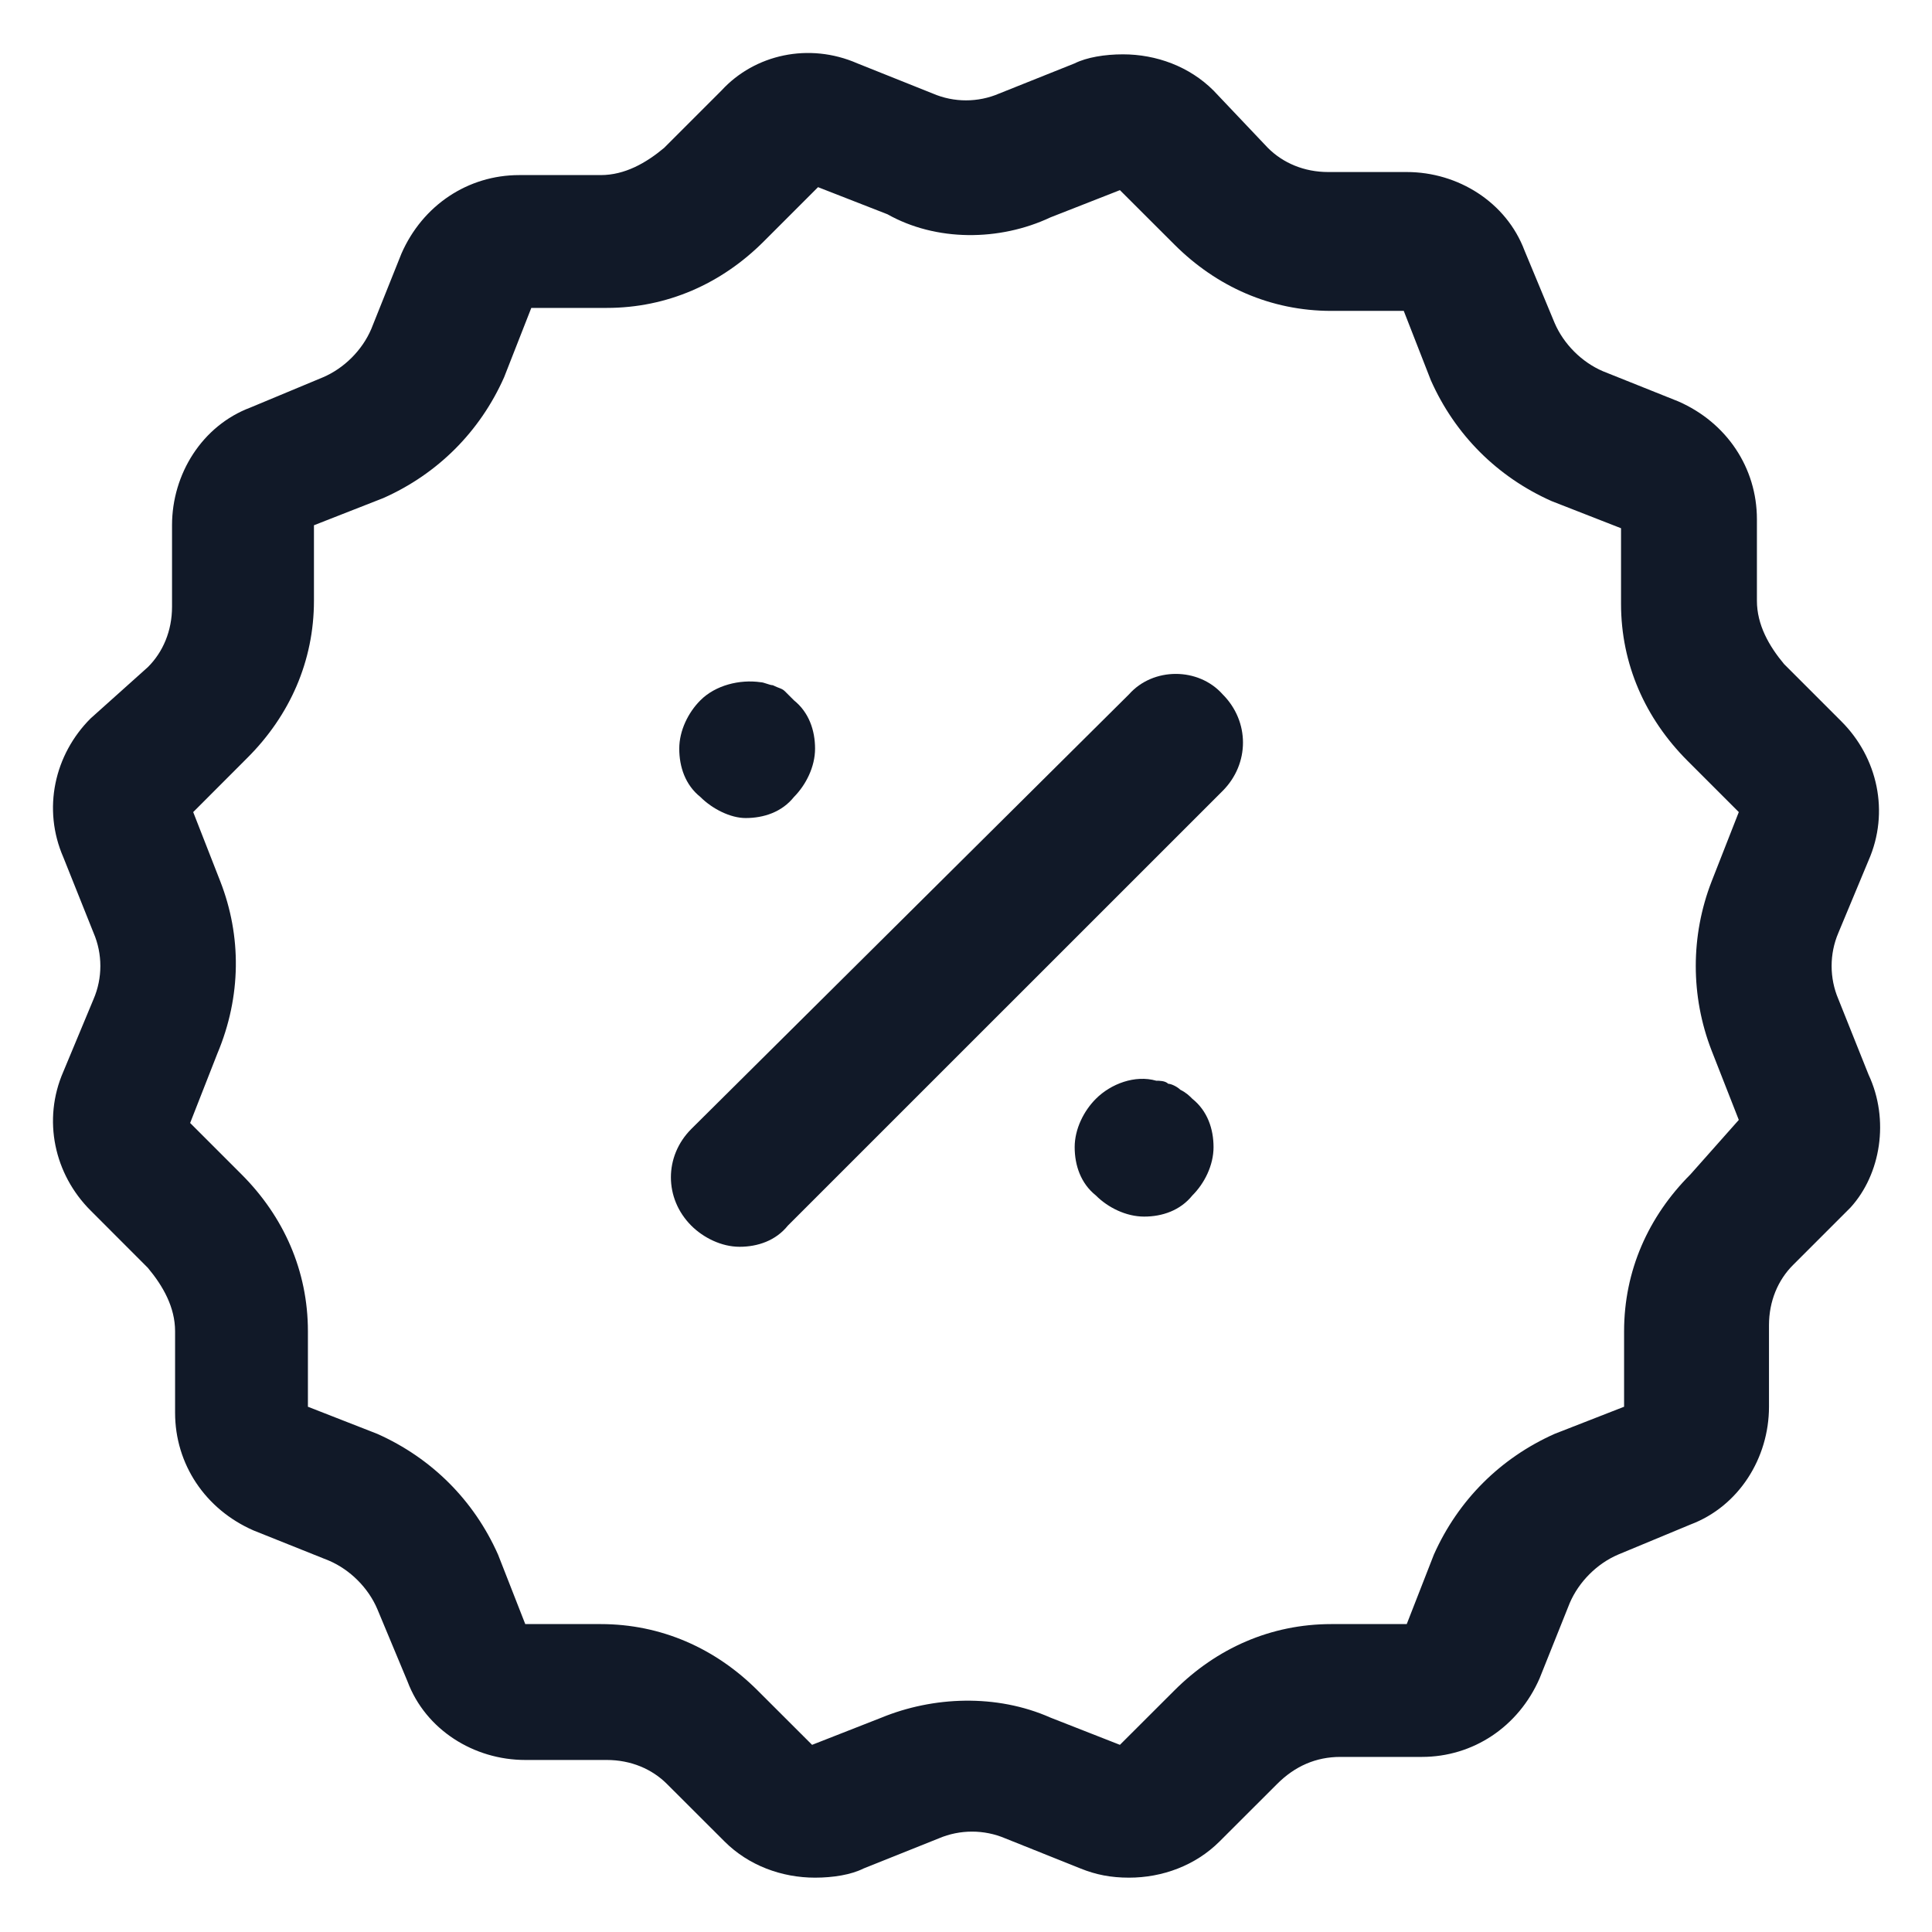 <svg xmlns="http://www.w3.org/2000/svg" width="24" height="24" viewBox="0 0 24 24" fill="none"><g clip-path="url(#clip0_501_44668)"><path d="M23.212 13.35L22.837 12.412C22.725 12.15 22.725 11.85 22.837 11.588L23.212 10.688C23.475 10.088 23.325 9.412 22.875 8.962L22.163 8.25C21.975 8.025 21.825 7.762 21.825 7.462V6.45C21.825 5.812 21.45 5.25 20.85 4.987L19.913 4.612C19.65 4.5 19.425 4.275 19.312 4.012L18.938 3.112C18.712 2.512 18.113 2.137 17.475 2.137H16.5C16.2 2.137 15.938 2.025 15.75 1.837L15.075 1.125C14.775 0.825 14.363 0.675 13.95 0.675C13.725 0.675 13.5 0.712 13.35 0.787L12.412 1.162C12.15 1.275 11.85 1.275 11.588 1.162L10.65 0.787C10.05 0.525 9.375 0.675 8.962 1.125L8.25 1.837C8.025 2.025 7.762 2.175 7.462 2.175H6.45C5.812 2.175 5.25 2.55 4.987 3.15L4.612 4.087C4.5 4.35 4.275 4.575 4.012 4.687L3.112 5.062C2.512 5.287 2.137 5.887 2.137 6.525V7.537C2.137 7.837 2.025 8.1 1.837 8.287L1.125 8.925C0.675 9.375 0.525 10.05 0.787 10.65L1.162 11.588C1.275 11.85 1.275 12.15 1.162 12.412L0.787 13.312C0.525 13.912 0.675 14.588 1.125 15.037L1.837 15.75C2.025 15.975 2.175 16.238 2.175 16.538V17.55C2.175 18.188 2.55 18.75 3.15 19.012L4.087 19.387C4.35 19.5 4.575 19.725 4.687 19.988L5.062 20.887C5.287 21.488 5.887 21.863 6.525 21.863H7.537C7.837 21.863 8.1 21.975 8.287 22.163L9 22.875C9.3 23.175 9.712 23.325 10.125 23.325C10.35 23.325 10.575 23.288 10.725 23.212L11.662 22.837C11.925 22.725 12.225 22.725 12.488 22.837L13.425 23.212C13.613 23.288 13.8 23.325 14.025 23.325C14.438 23.325 14.85 23.175 15.15 22.875L15.863 22.163C16.087 21.938 16.35 21.825 16.65 21.825H17.663C18.3 21.825 18.863 21.45 19.125 20.85L19.5 19.913C19.613 19.65 19.837 19.425 20.1 19.312L21 18.938C21.6 18.712 21.975 18.113 21.975 17.475V16.462C21.975 16.163 22.087 15.9 22.275 15.713L22.988 15C23.363 14.588 23.475 13.912 23.212 13.35ZM21 14.588C20.475 15.113 20.175 15.787 20.175 16.538V17.475L19.312 17.812C18.637 18.113 18.113 18.637 17.812 19.312L17.475 20.175H16.538C15.787 20.175 15.113 20.475 14.588 21L13.912 21.675L13.05 21.337C12.375 21.038 11.588 21.075 10.95 21.337L10.088 21.675L9.412 21C8.887 20.475 8.212 20.175 7.462 20.175H6.525L6.187 19.312C5.887 18.637 5.362 18.113 4.687 17.812L3.825 17.475V16.538C3.825 15.787 3.525 15.113 3 14.588L2.362 13.95L2.7 13.088C3 12.375 3 11.625 2.737 10.95L2.4 10.088L3.075 9.412C3.6 8.887 3.9 8.212 3.9 7.462V6.525L4.762 6.187C5.437 5.887 5.962 5.362 6.262 4.687L6.6 3.825H7.537C8.287 3.825 8.962 3.525 9.487 3L10.162 2.325L11.025 2.662C11.625 3 12.412 3 13.05 2.7L13.912 2.362L14.588 3.037C15.113 3.562 15.787 3.862 16.538 3.862H17.438L17.775 4.725C18.075 5.4 18.6 5.925 19.275 6.225L20.137 6.562V7.5C20.137 8.25 20.438 8.925 20.962 9.45L21.6 10.088L21.262 10.95C21 11.625 21 12.375 21.262 13.05L21.6 13.912L21 14.588Z" fill="#111928"></path><path d="M14.025 8.625L8.587 14.025C8.25 14.363 8.25 14.887 8.587 15.225C8.737 15.375 8.962 15.488 9.187 15.488C9.412 15.488 9.637 15.412 9.787 15.225L15.188 9.825C15.525 9.487 15.525 8.962 15.188 8.625C14.887 8.287 14.325 8.287 14.025 8.625Z" fill="#111928"></path><path d="M9.262 10.162C9.488 10.162 9.713 10.088 9.863 9.9C10.012 9.75 10.125 9.525 10.125 9.3C10.125 9.075 10.05 8.85 9.863 8.7C9.825 8.662 9.787 8.625 9.75 8.587C9.713 8.55 9.675 8.55 9.6 8.512C9.562 8.512 9.488 8.475 9.45 8.475C9.188 8.437 8.887 8.512 8.7 8.7C8.55 8.85 8.438 9.075 8.438 9.3C8.438 9.525 8.512 9.75 8.7 9.9C8.85 10.05 9.075 10.162 9.262 10.162Z" fill="#111928"></path><path d="M14.662 13.537C14.625 13.5 14.55 13.463 14.512 13.463C14.475 13.425 14.4 13.425 14.363 13.425C14.1 13.35 13.8 13.463 13.613 13.65C13.463 13.8 13.35 14.025 13.35 14.25C13.35 14.475 13.425 14.7 13.613 14.85C13.762 15 13.988 15.113 14.213 15.113C14.438 15.113 14.662 15.037 14.812 14.85C14.963 14.7 15.075 14.475 15.075 14.25C15.075 14.025 15 13.8 14.812 13.65C14.775 13.613 14.738 13.575 14.662 13.537Z" fill="#111928"></path></g><defs><clipPath id="clip0_501_44668"><rect width="24" height="24" fill="white"></rect></clipPath></defs></svg>